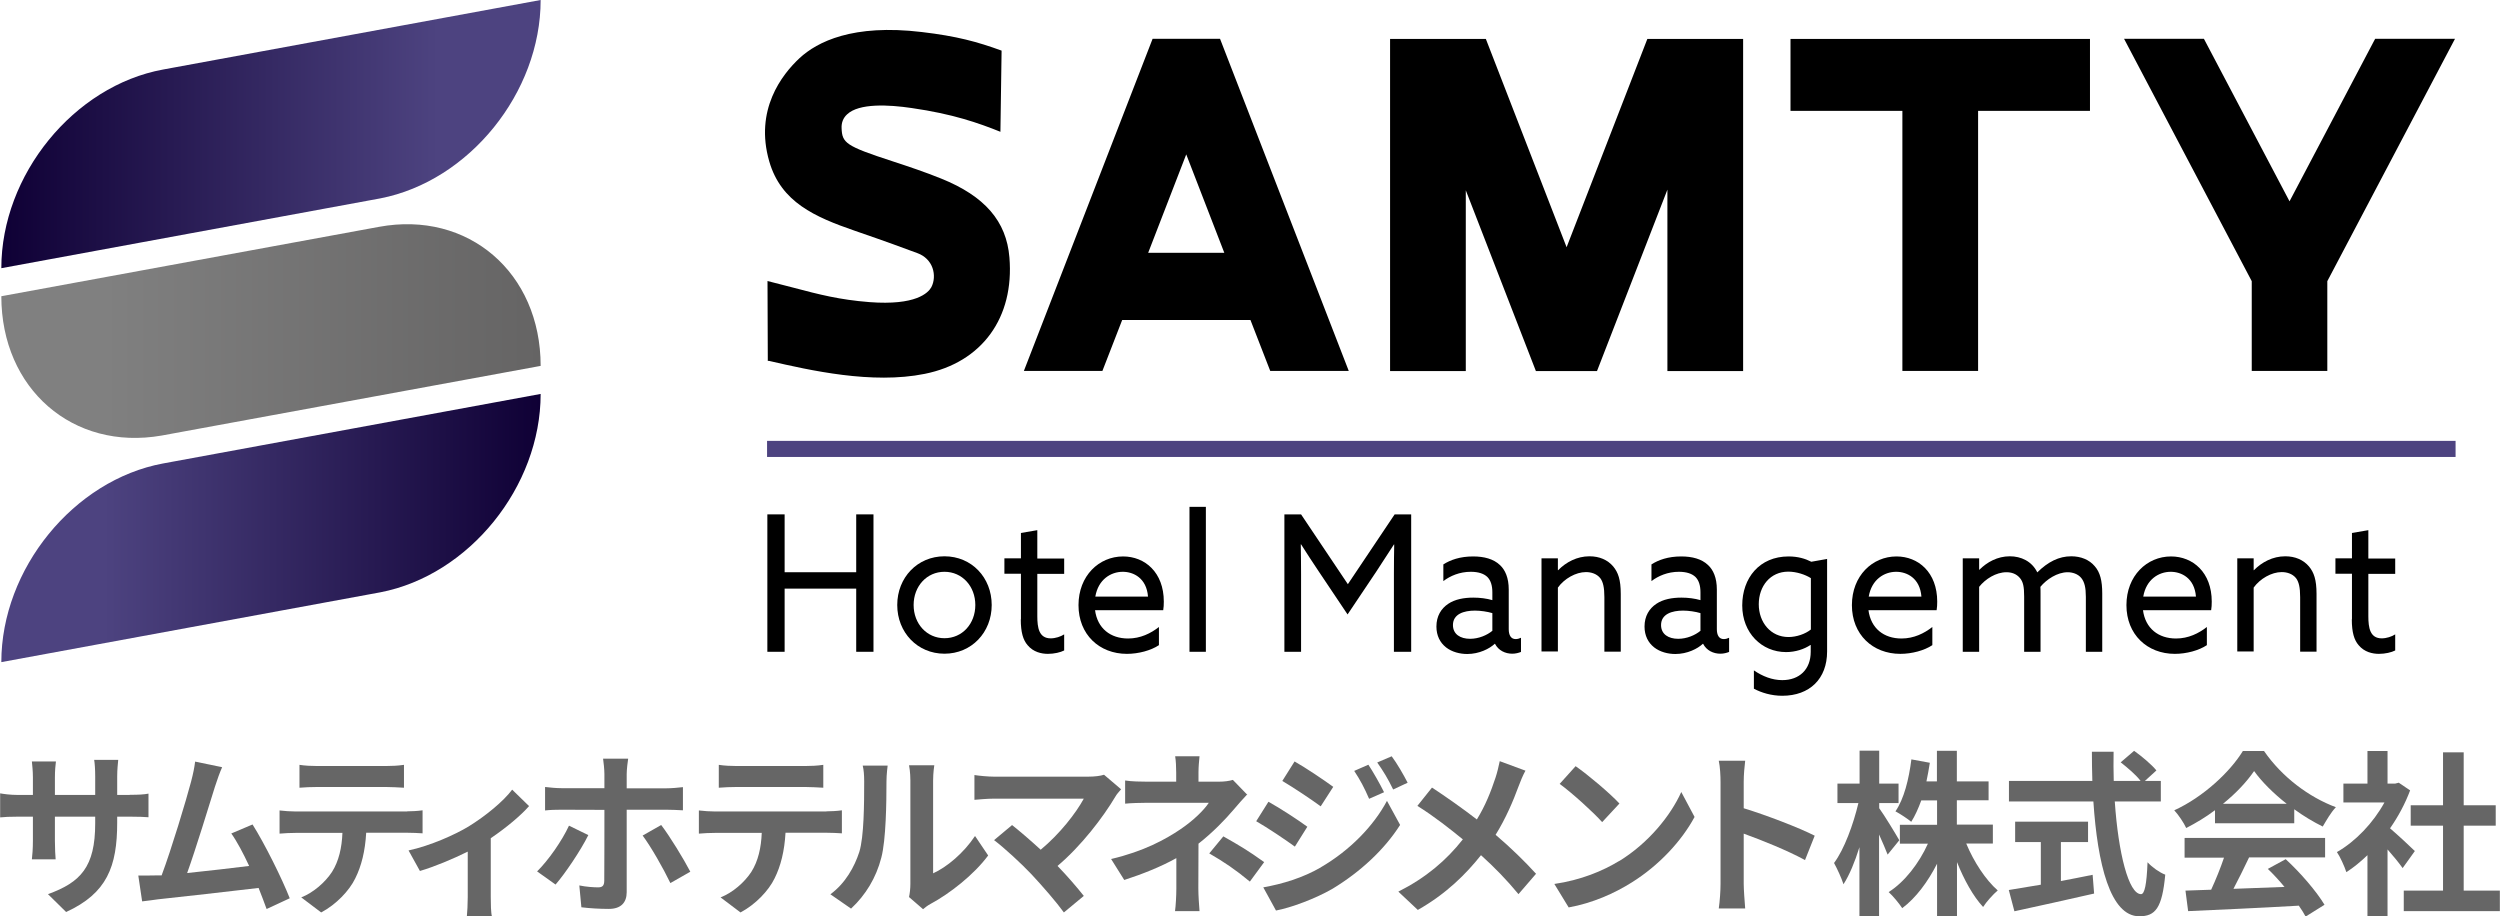 <?xml version="1.0" encoding="UTF-8"?><svg id="_レイヤー_2" xmlns="http://www.w3.org/2000/svg" xmlns:xlink="http://www.w3.org/1999/xlink" viewBox="0 0 169.38 62.09"><defs><style>.cls-1{fill:url(#_名称未設定グラデーション_2-2);}.cls-2{fill:#666;}.cls-3{fill:#4d4380;}.cls-4{fill:url(#_名称未設定グラデーション_50);}.cls-5{fill:url(#_名称未設定グラデーション_2);}</style><linearGradient id="_名称未設定グラデーション_2" x1="36.63" y1="9.08" x2=".09" y2="9.08" gradientUnits="userSpaceOnUse"><stop offset=".19" stop-color="#4d4380"/><stop offset="1" stop-color="#0f0035"/></linearGradient><linearGradient id="_名称未設定グラデーション_50" x1=".09" y1="22.43" x2="36.63" y2="22.43" gradientUnits="userSpaceOnUse"><stop offset=".19" stop-color="gray"/><stop offset="1" stop-color="#656464"/></linearGradient><linearGradient id="_名称未設定グラデーション_2-2" x1=".09" y1="35.78" x2="36.63" y2="35.78" xlink:href="#_名称未設定グラデーション_2"/></defs><g id="HEA_DER"><path class="cls-2" d="m8.79,53.85c.61,0,.96-.02,1.27-.08v1.6c-.25-.02-.66-.04-1.27-.04h-.85v.4c0,2.98-.69,4.79-3.46,6.06l-1.23-1.21c2.22-.8,3.2-1.85,3.2-4.79v-.46h-2.73v1.63c0,.53.03,1.02.05,1.26h-1.61c.03-.24.07-.72.07-1.26v-1.63h-.98c-.58,0-.99.02-1.24.05v-1.63c.21.04.67.11,1.24.11h.98v-1.19c0-.46-.05-.85-.07-1.08h1.63c-.03.23-.07.61-.07,1.09v1.18h2.73v-1.26c0-.48-.03-.88-.07-1.12h1.63c-.02.24-.07.64-.07,1.12v1.26h.85Z"/><path class="cls-2" d="m18.06,61.58c-.15-.41-.33-.9-.54-1.42-1.88.23-5.36.61-6.81.77-.29.04-.71.1-1.08.14l-.26-1.75c.39,0,.89,0,1.27-.01h.31c.67-1.79,1.66-5.08,1.99-6.33.16-.61.23-.98.28-1.38l1.83.38c-.16.36-.32.8-.49,1.33-.37,1.18-1.3,4.23-1.88,5.84,1.4-.14,3.04-.34,4.2-.48-.4-.86-.83-1.67-1.21-2.2l1.44-.61c.82,1.3,1.99,3.65,2.52,5l-1.55.72Z"/><path class="cls-2" d="m27.58,54.97c.24,0,.74-.02,1.05-.07v1.56c-.29-.02-.72-.04-1.05-.04h-2.77c-.07,1.24-.32,2.25-.74,3.09-.4.83-1.29,1.77-2.31,2.31l-1.35-1.02c.82-.32,1.62-1.02,2.08-1.72.47-.74.67-1.65.71-2.65h-3.16c-.33,0-.78.02-1.1.05v-1.57c.35.04.75.07,1.1.07h7.54Zm-6.06-1.65c-.4,0-.89.02-1.23.05v-1.55c.37.06.84.08,1.22.08h4.62c.39,0,.85-.02,1.24-.08v1.55c-.4-.02-.84-.05-1.24-.05h-4.61Z"/><path class="cls-2" d="m35.84,54.62c-.54.62-1.54,1.46-2.59,2.17v4c0,.42.01,1.06.08,1.3h-1.7c.03-.24.06-.88.06-1.3v-3.09c-1.01.5-2.28,1.03-3.24,1.31l-.77-1.39c1.48-.32,3.15-1.07,4.06-1.62,1.17-.72,2.38-1.72,2.96-2.5l1.15,1.12Z"/><path class="cls-2" d="m39.86,56.58c-.53,1.07-1.6,2.64-2.22,3.35l-1.25-.89c.77-.76,1.69-2.08,2.16-3.1l1.31.64Zm2.6-1.71v5.58c0,.7-.39,1.13-1.21,1.13-.61,0-1.29-.04-1.86-.11l-.14-1.48c.48.1.99.13,1.28.13s.4-.12.41-.43c.01-.44.01-4.25.01-4.82h0s-2.92-.01-2.92-.01c-.35,0-.78.01-1.1.05v-1.59c.35.04.75.08,1.1.08h2.92v-.96c0-.31-.06-.84-.09-1.04h1.7c-.03.17-.1.74-.1,1.06v.95h2.67c.33,0,.83-.04,1.14-.08v1.57c-.36-.02-.81-.04-1.13-.04h-2.68Zm2.34,1.03c.59.77,1.51,2.28,1.97,3.16l-1.35.77c-.49-1.02-1.32-2.47-1.88-3.22l1.25-.71Z"/><path class="cls-2" d="m55.99,54.97c.24,0,.74-.02,1.05-.07v1.56c-.29-.02-.72-.04-1.05-.04h-2.77c-.07,1.24-.32,2.25-.74,3.09-.4.83-1.29,1.77-2.31,2.31l-1.35-1.02c.82-.32,1.62-1.02,2.08-1.72.47-.74.67-1.65.71-2.65h-3.16c-.33,0-.78.02-1.1.05v-1.57c.35.04.75.07,1.1.07h7.54Zm-6.06-1.65c-.4,0-.89.02-1.23.05v-1.55c.37.06.84.08,1.22.08h4.62c.39,0,.85-.02,1.24-.08v1.55c-.4-.02-.84-.05-1.24-.05h-4.61Z"/><path class="cls-2" d="m56.26,60.59c1.01-.74,1.63-1.85,1.96-2.87.32-1.03.33-3.3.33-4.76,0-.48-.03-.8-.1-1.09h1.69s-.08.59-.08,1.08c0,1.42-.03,3.95-.35,5.16-.35,1.36-1.06,2.53-2.05,3.45l-1.4-.97Zm5.33.18c.05-.23.09-.56.09-.89v-7c0-.54-.08-1-.09-1.03h1.71s-.08.5-.08,1.04v6.28c.93-.42,2.07-1.37,2.84-2.53l.89,1.32c-.96,1.3-2.61,2.59-3.9,3.28-.24.13-.36.24-.51.36l-.96-.83Z"/><path class="cls-2" d="m75.96,53.47c-.16.19-.31.35-.39.5-.83,1.4-2.3,3.33-3.92,4.7.66.68,1.33,1.46,1.78,2.03l-1.35,1.12c-.48-.67-1.45-1.79-2.2-2.59-.67-.71-1.84-1.79-2.53-2.31l1.22-1.02c.46.36,1.22,1.01,1.94,1.67,1.3-1.08,2.38-2.47,2.92-3.46h-6.09c-.46,0-1.08.06-1.32.08v-1.68c.3.05.93.11,1.32.11h6.39c.44,0,.83-.05,1.07-.13l1.15.98Z"/><path class="cls-2" d="m84.51,53.81c-.29.3-.64.71-.89,1-.59.7-1.46,1.6-2.42,2.35,0,.96-.01,2.27-.01,3.03,0,.48.05,1.16.08,1.54h-1.66c.05-.34.09-1.06.09-1.54v-2.05c-1.06.59-2.29,1.08-3.53,1.48l-.89-1.42c2.22-.52,3.7-1.34,4.69-2.01.89-.6,1.6-1.3,1.93-1.8h-4.17c-.41,0-1.14.02-1.5.06v-1.57c.44.07,1.07.08,1.47.08h1.99v-.62c0-.37-.02-.8-.07-1.1h1.65c-.03.29-.07.73-.07,1.1v.62h1.38c.36,0,.68-.04.95-.12l.94.97Zm-1.62,2.86c1.06.6,1.66.95,2.76,1.74l-.97,1.32c-1-.83-1.75-1.33-2.75-1.91l.95-1.15Z"/><path class="cls-2" d="m88.57,56.02l-.84,1.34c-.66-.48-1.85-1.28-2.62-1.72l.83-1.32c.78.43,2.05,1.26,2.63,1.69Zm.92,2.74c1.96-1.14,3.57-2.79,4.48-4.5l.89,1.63c-1.06,1.67-2.69,3.18-4.57,4.32-1.17.68-2.83,1.29-3.84,1.48l-.86-1.57c1.29-.23,2.67-.64,3.91-1.36Zm.84-5.45l-.85,1.32c-.64-.47-1.84-1.27-2.6-1.72l.83-1.32c.76.43,2.02,1.28,2.62,1.72Zm3.43.37l-1,.44c-.33-.76-.6-1.27-1.01-1.89l.96-.42c.33.5.79,1.31,1.06,1.86Zm1.61-.65l-.98.46c-.37-.76-.66-1.23-1.08-1.83l.98-.42c.36.48.81,1.26,1.08,1.79Z"/><path class="cls-2" d="m103.35,52.22c-.15.26-.37.79-.47,1.07-.35.96-.86,2.16-1.55,3.27,1.01.86,1.97,1.79,2.74,2.64l-1.19,1.38c-.81-.98-1.62-1.81-2.54-2.64-1.01,1.27-2.34,2.61-4.28,3.71l-1.32-1.24c1.88-.95,3.24-2.11,4.37-3.54-.82-.67-1.91-1.54-3.08-2.27l.99-1.24c.92.6,2.11,1.44,3.04,2.16.59-.96.96-1.91,1.27-2.85.1-.3.22-.79.28-1.1l1.76.65Z"/><path class="cls-2" d="m109.72,58.33c1.96-1.21,3.46-3.05,4.19-4.67l.9,1.69c-.87,1.62-2.4,3.28-4.26,4.44-1.16.73-2.65,1.4-4.27,1.69l-.97-1.59c1.79-.26,3.29-.88,4.41-1.57Zm0-3.89l-1.17,1.26c-.6-.67-2.04-1.98-2.88-2.59l1.08-1.2c.81.56,2.3,1.81,2.97,2.53Z"/><path class="cls-2" d="m122.29,58.27c-1.19-.65-2.91-1.34-4.15-1.79v3.4c0,.35.06,1.19.1,1.67h-1.79c.07-.47.12-1.19.12-1.67v-6.89c0-.43-.03-1.03-.12-1.45h1.79c-.05.42-.1.95-.1,1.45v1.77c1.54.47,3.75,1.32,4.81,1.86l-.66,1.66Z"/><path class="cls-2" d="m127.89,57.9c-.13-.34-.35-.85-.58-1.36v5.52h-1.33v-4.66c-.31,1-.68,1.89-1.08,2.51-.13-.41-.43-1.06-.64-1.44.69-.92,1.31-2.62,1.65-4.06h-1.42v-1.32h1.5v-2.23h1.33v2.23h1.31v1.32h-1.31v.35c.33.44,1.17,1.83,1.36,2.17l-.78.96Zm5.33-.74c.51,1.23,1.31,2.45,2.13,3.17-.31.26-.77.77-.99,1.12-.67-.72-1.29-1.84-1.77-3.04v3.66h-1.35v-3.55c-.63,1.24-1.44,2.32-2.36,3.01-.21-.32-.63-.83-.92-1.09,1.08-.68,2.06-1.95,2.66-3.28h-1.9v-1.28h2.52v-1.65h-1.07c-.2.55-.43,1.06-.68,1.45-.23-.2-.77-.55-1.07-.71.58-.84.91-2.17,1.08-3.52l1.25.23c-.07.43-.14.85-.23,1.26h.71v-2.07h1.35v2.07h2.15v1.28h-2.15v1.65h2.44v1.28h-1.81Z"/><path class="cls-2" d="m143.28,54.3c.24,3.51.94,6.28,1.78,6.28.24,0,.38-.64.44-2.16.31.34.82.7,1.2.84-.21,2.27-.67,2.82-1.76,2.82-1.97,0-2.83-3.55-3.11-7.78h-5.72v-1.39h5.65c-.02-.65-.03-1.32-.03-1.98h1.47c-.01.66-.01,1.33.01,1.98h1.82c-.31-.41-.89-.9-1.35-1.26l.91-.78c.52.37,1.2.94,1.51,1.33l-.78.71h1.08v1.39h-3.12Zm-3.64,5.39c.7-.13,1.44-.28,2.14-.42l.1,1.27c-1.89.43-3.91.88-5.4,1.2l-.38-1.44c.59-.1,1.35-.22,2.17-.36v-2.89h-1.74v-1.38h4.94v1.38h-1.84v2.64Z"/><path class="cls-2" d="m150.06,54.9c-.61.46-1.28.86-1.94,1.2-.16-.35-.52-.89-.81-1.2,1.97-.9,3.79-2.61,4.65-4.02h1.43c1.22,1.77,3.05,3.13,4.87,3.81-.35.37-.64.89-.89,1.31-.63-.31-1.3-.71-1.93-1.17v.95h-5.37v-.88Zm-2.04,1.87h9.51v1.32h-5.15c-.33.71-.71,1.45-1.06,2.13,1.1-.04,2.29-.08,3.46-.13-.36-.43-.75-.86-1.13-1.22l1.21-.66c1.02.94,2.09,2.19,2.63,3.09l-1.28.8c-.12-.23-.28-.48-.46-.74-2.7.16-5.55.28-7.5.37l-.18-1.39,1.74-.06c.31-.67.63-1.46.87-2.17h-2.67v-1.32Zm6.91-2.31c-.89-.7-1.68-1.48-2.21-2.22-.5.73-1.23,1.51-2.11,2.22h4.31Z"/><path class="cls-2" d="m162.78,58.81c-.24-.34-.63-.82-1.02-1.26v4.53h-1.36v-4.14c-.46.44-.94.84-1.43,1.15-.12-.38-.44-1.08-.64-1.36,1.25-.71,2.46-1.97,3.22-3.36h-2.78v-1.28h1.63v-2.21h1.36v2.21h.52l.24-.06.77.52c-.34.91-.81,1.78-1.36,2.57.55.47,1.44,1.3,1.68,1.54l-.83,1.16Zm6.59,1.53v1.39h-6.51v-1.39h2.66v-4.4h-2.19v-1.38h2.19v-3.59h1.4v3.59h2.17v1.38h-2.17v4.4h2.45Z"/><path d="m51.99,34.85h1.17v3.92h4.85v-3.92h1.17v9.31h-1.17v-4.28h-4.85v4.28h-1.17v-9.31Z"/><path d="m63.99,37.69c1.84,0,3.2,1.44,3.2,3.3s-1.37,3.3-3.2,3.3-3.2-1.44-3.2-3.3,1.37-3.3,3.2-3.3Zm0,5.55c1.21,0,2.09-.98,2.09-2.25s-.89-2.25-2.09-2.25-2.09.98-2.09,2.25.89,2.25,2.09,2.25Z"/><path d="m69.17,41.96v-3.09h-1.12v-1.04h1.12v-1.72l1.11-.19v1.92h1.82v1.04h-1.82v2.87c0,.78.11,1.5.91,1.5.32,0,.68-.12.91-.27v1.09c-.25.13-.68.23-1.1.23-.44,0-.99-.12-1.38-.59-.3-.35-.46-.86-.46-1.75Z"/><path d="m74.19,41.33c.16,1.25,1.05,1.93,2.24,1.93.84,0,1.54-.35,2.09-.78v1.23c-.54.36-1.38.59-2.17.59-1.87,0-3.28-1.31-3.28-3.3s1.39-3.3,3.02-3.3c1.48,0,2.76,1.08,2.76,3.06,0,.19-.01.42-.04.58h-4.63Zm.02-.91h3.57c-.1-1.26-.99-1.68-1.71-1.68-.8,0-1.66.51-1.86,1.68Z"/><path d="m80.59,34.34h1.11v9.82h-1.11v-9.82Z"/><path d="m89.35,38.72c-.41-.6-.8-1.22-1.2-1.84h-.02c.01.57.02,1.27.02,2.03v5.25h-1.13v-9.31h1.13l3.17,4.73,3.17-4.73h1.12v9.31h-1.17v-5.25c0-.76.01-1.47.02-2.02h-.02c-.39.6-.79,1.22-1.19,1.83l-1.95,2.91-1.95-2.91Z"/><path d="m97.96,43.85c-.39-.31-.64-.78-.64-1.4,0-.71.32-1.22.8-1.54.46-.31,1.07-.42,1.7-.42.47,0,.9.06,1.29.17v-.53c0-.46-.11-.81-.34-1.04-.23-.22-.6-.35-1.12-.35-.76,0-1.4.28-1.86.63v-1.13c.47-.3,1.12-.54,2.02-.54.74,0,1.38.17,1.81.58.36.33.6.87.6,1.66v2.69c0,.39.14.67.47.67.12,0,.26-.04.36-.09v.96c-.15.06-.36.12-.59.12-.48,0-.94-.22-1.17-.67h-.02c-.35.33-1.05.69-1.86.69-.49,0-1.03-.13-1.44-.45Zm3.15-1.13v-1.18c-.33-.1-.8-.17-1.18-.17-.75,0-1.49.23-1.49.98,0,.62.5.93,1.16.93.58,0,1.15-.24,1.52-.55Z"/><path d="m104.44,37.83h1.11v.8h.02c.53-.54,1.27-.94,2.12-.94.67,0,1.23.24,1.61.69.33.4.51.89.51,1.86v3.91h-1.11v-3.69c0-.66-.09-1.04-.28-1.29-.25-.31-.64-.41-.97-.41-.69,0-1.47.45-1.9,1.05v4.33h-1.11v-6.33Z"/><path d="m112.06,43.85c-.39-.31-.64-.78-.64-1.4,0-.71.32-1.22.8-1.54.46-.31,1.07-.42,1.7-.42.47,0,.9.06,1.29.17v-.53c0-.46-.11-.81-.34-1.04-.23-.22-.6-.35-1.12-.35-.76,0-1.4.28-1.86.63v-1.13c.47-.3,1.12-.54,2.02-.54.74,0,1.38.17,1.81.58.36.33.6.87.6,1.66v2.69c0,.39.14.67.47.67.12,0,.26-.04.36-.09v.96c-.15.06-.36.12-.59.12-.48,0-.94-.22-1.17-.67h-.02c-.35.33-1.05.69-1.86.69-.49,0-1.03-.13-1.44-.45Zm3.15-1.13v-1.18c-.33-.1-.8-.17-1.18-.17-.75,0-1.49.23-1.49.98,0,.62.5.93,1.16.93.58,0,1.15-.24,1.52-.55Z"/><path d="m118.83,45.42c.58.4,1.24.66,1.92.66,1.16,0,1.93-.72,1.93-1.92v-.46h-.02c-.42.28-1.01.48-1.65.48-1.65,0-2.97-1.3-2.97-3.16s1.17-3.32,3.14-3.32c.63,0,1.13.15,1.54.36l1.07-.19v6.27c0,1.85-1.18,3-3.04,3-.74,0-1.42-.21-1.92-.48v-1.23Zm2.34-2.26c.55,0,1.15-.21,1.52-.51v-3.48c-.38-.24-.97-.44-1.53-.44-1.22,0-2,.98-2,2.21s.81,2.22,2.01,2.22Z"/><path d="m126.59,41.33c.16,1.25,1.05,1.93,2.24,1.93.84,0,1.54-.35,2.09-.78v1.23c-.54.36-1.38.59-2.17.59-1.87,0-3.28-1.31-3.28-3.3s1.39-3.3,3.02-3.3c1.48,0,2.76,1.08,2.76,3.06,0,.19-.01.42-.04.58h-4.63Zm.02-.91h3.57c-.1-1.26-.99-1.68-1.71-1.68-.8,0-1.66.51-1.86,1.68Z"/><path d="m141.32,40.42c0-.6-.09-.99-.31-1.26-.23-.28-.6-.39-.92-.39-.7,0-1.43.48-1.85.99.01.14.01.3.01.45v3.95h-1.11v-3.74c0-.68-.07-.99-.28-1.25-.25-.3-.58-.4-.92-.4-.71,0-1.43.46-1.85.99v4.4h-1.11v-6.33h1.11v.77h.02c.51-.51,1.22-.91,2.06-.91.75,0,1.49.33,1.86,1.09.73-.72,1.47-1.09,2.3-1.09.65,0,1.22.23,1.59.67.37.42.51.99.51,1.85v3.95h-1.11v-3.74Z"/><path d="m145.19,41.33c.16,1.25,1.05,1.93,2.24,1.93.84,0,1.54-.35,2.09-.78v1.23c-.54.36-1.38.59-2.17.59-1.87,0-3.28-1.31-3.28-3.3s1.39-3.3,3.02-3.3c1.48,0,2.76,1.08,2.76,3.06,0,.19-.01.42-.04.58h-4.63Zm.02-.91h3.57c-.1-1.26-.99-1.68-1.71-1.68-.8,0-1.66.51-1.86,1.68Z"/><path d="m151.58,37.83h1.11v.8h.02c.53-.54,1.27-.94,2.12-.94.67,0,1.23.24,1.61.69.33.4.51.89.51,1.86v3.91h-1.11v-3.69c0-.66-.09-1.04-.28-1.29-.25-.31-.64-.41-.97-.41-.69,0-1.47.45-1.9,1.05v4.33h-1.11v-6.33Z"/><path d="m159.35,41.96v-3.09h-1.12v-1.04h1.12v-1.72l1.11-.19v1.92h1.82v1.04h-1.82v2.87c0,.78.11,1.5.91,1.5.32,0,.68-.12.91-.27v1.09c-.25.13-.68.23-1.1.23-.44,0-.99-.12-1.38-.59-.3-.35-.46-.86-.46-1.75Z"/><path class="cls-5" d="m36.63,0c0,6.28-4.85,12.27-10.86,13.44L.09,18.17C.09,11.85,5,5.82,11.05,4.71L36.63,0Z"/><path class="cls-4" d="m.09,20.07c0,6.28,4.85,10.49,10.86,9.44l25.68-4.72c0-6.32-4.91-10.54-10.96-9.42L.09,20.07Z"/><path class="cls-1" d="m11.05,31.4C5,32.52.09,38.54.09,44.86l25.68-4.73c6.01-1.16,10.86-7.15,10.86-13.44l-25.58,4.71Z"/><path d="m99.29,12.84l4.77,12.3h4.14l4.77-12.29v12.29h5.13V2.64h-6.49l-5.47,14.11-5.47-14.11h-6.49v22.5h5.13v-12.3"/><path d="m86.06,25.13h5.32l-8.72-22.5h-4.57l-8.72,22.5h5.32l1.34-3.45h8.69l1.34,3.45Zm-3.1-8h-5.17l2.58-6.67,2.58,6.67Z"/><path d="m128.89,25.13h5.13V7.51h7.58V2.64h-20.29v4.87h7.58v17.63Z"/><path d="m152.55,25.13h5.13v-6.08l8.65-16.42h-5.41l-5.8,11.01-5.8-11.01h-5.41l8.65,16.42v6.08Z"/><path d="m52.04,24.45h.06c2.78.64,6.99,1.6,10.55.88,3.88-.78,6.08-3.8,5.74-7.89h0c-.2-2.45-1.67-4.15-4.62-5.34-1.06-.43-2.22-.82-3.32-1.18-3.17-1.03-3.39-1.24-3.43-2.23-.02-.38.11-.7.37-.94.81-.77,2.83-.66,4.38-.43,2.78.4,4.52,1.01,6.01,1.61l.08-5.5c-1.65-.6-3.03-.98-5.41-1.26-4.67-.56-7.08.66-8.28,1.77-1.2,1.12-3.06,3.51-2.05,7,.8,2.76,3.09,3.76,5.78,4.69,2.35.81,3.14,1.11,4.28,1.53.48.18.84.54,1,1,.15.43.12.92-.08,1.3-.21.38-1.04,1.25-4.19,1.01-2.04-.16-3.42-.52-5.16-.98-.54-.14-1.11-.29-1.75-.45l.02,5.42Z"/><rect class="cls-3" x="51.97" y="29.87" width="114.4" height="1.09"/></g></svg>